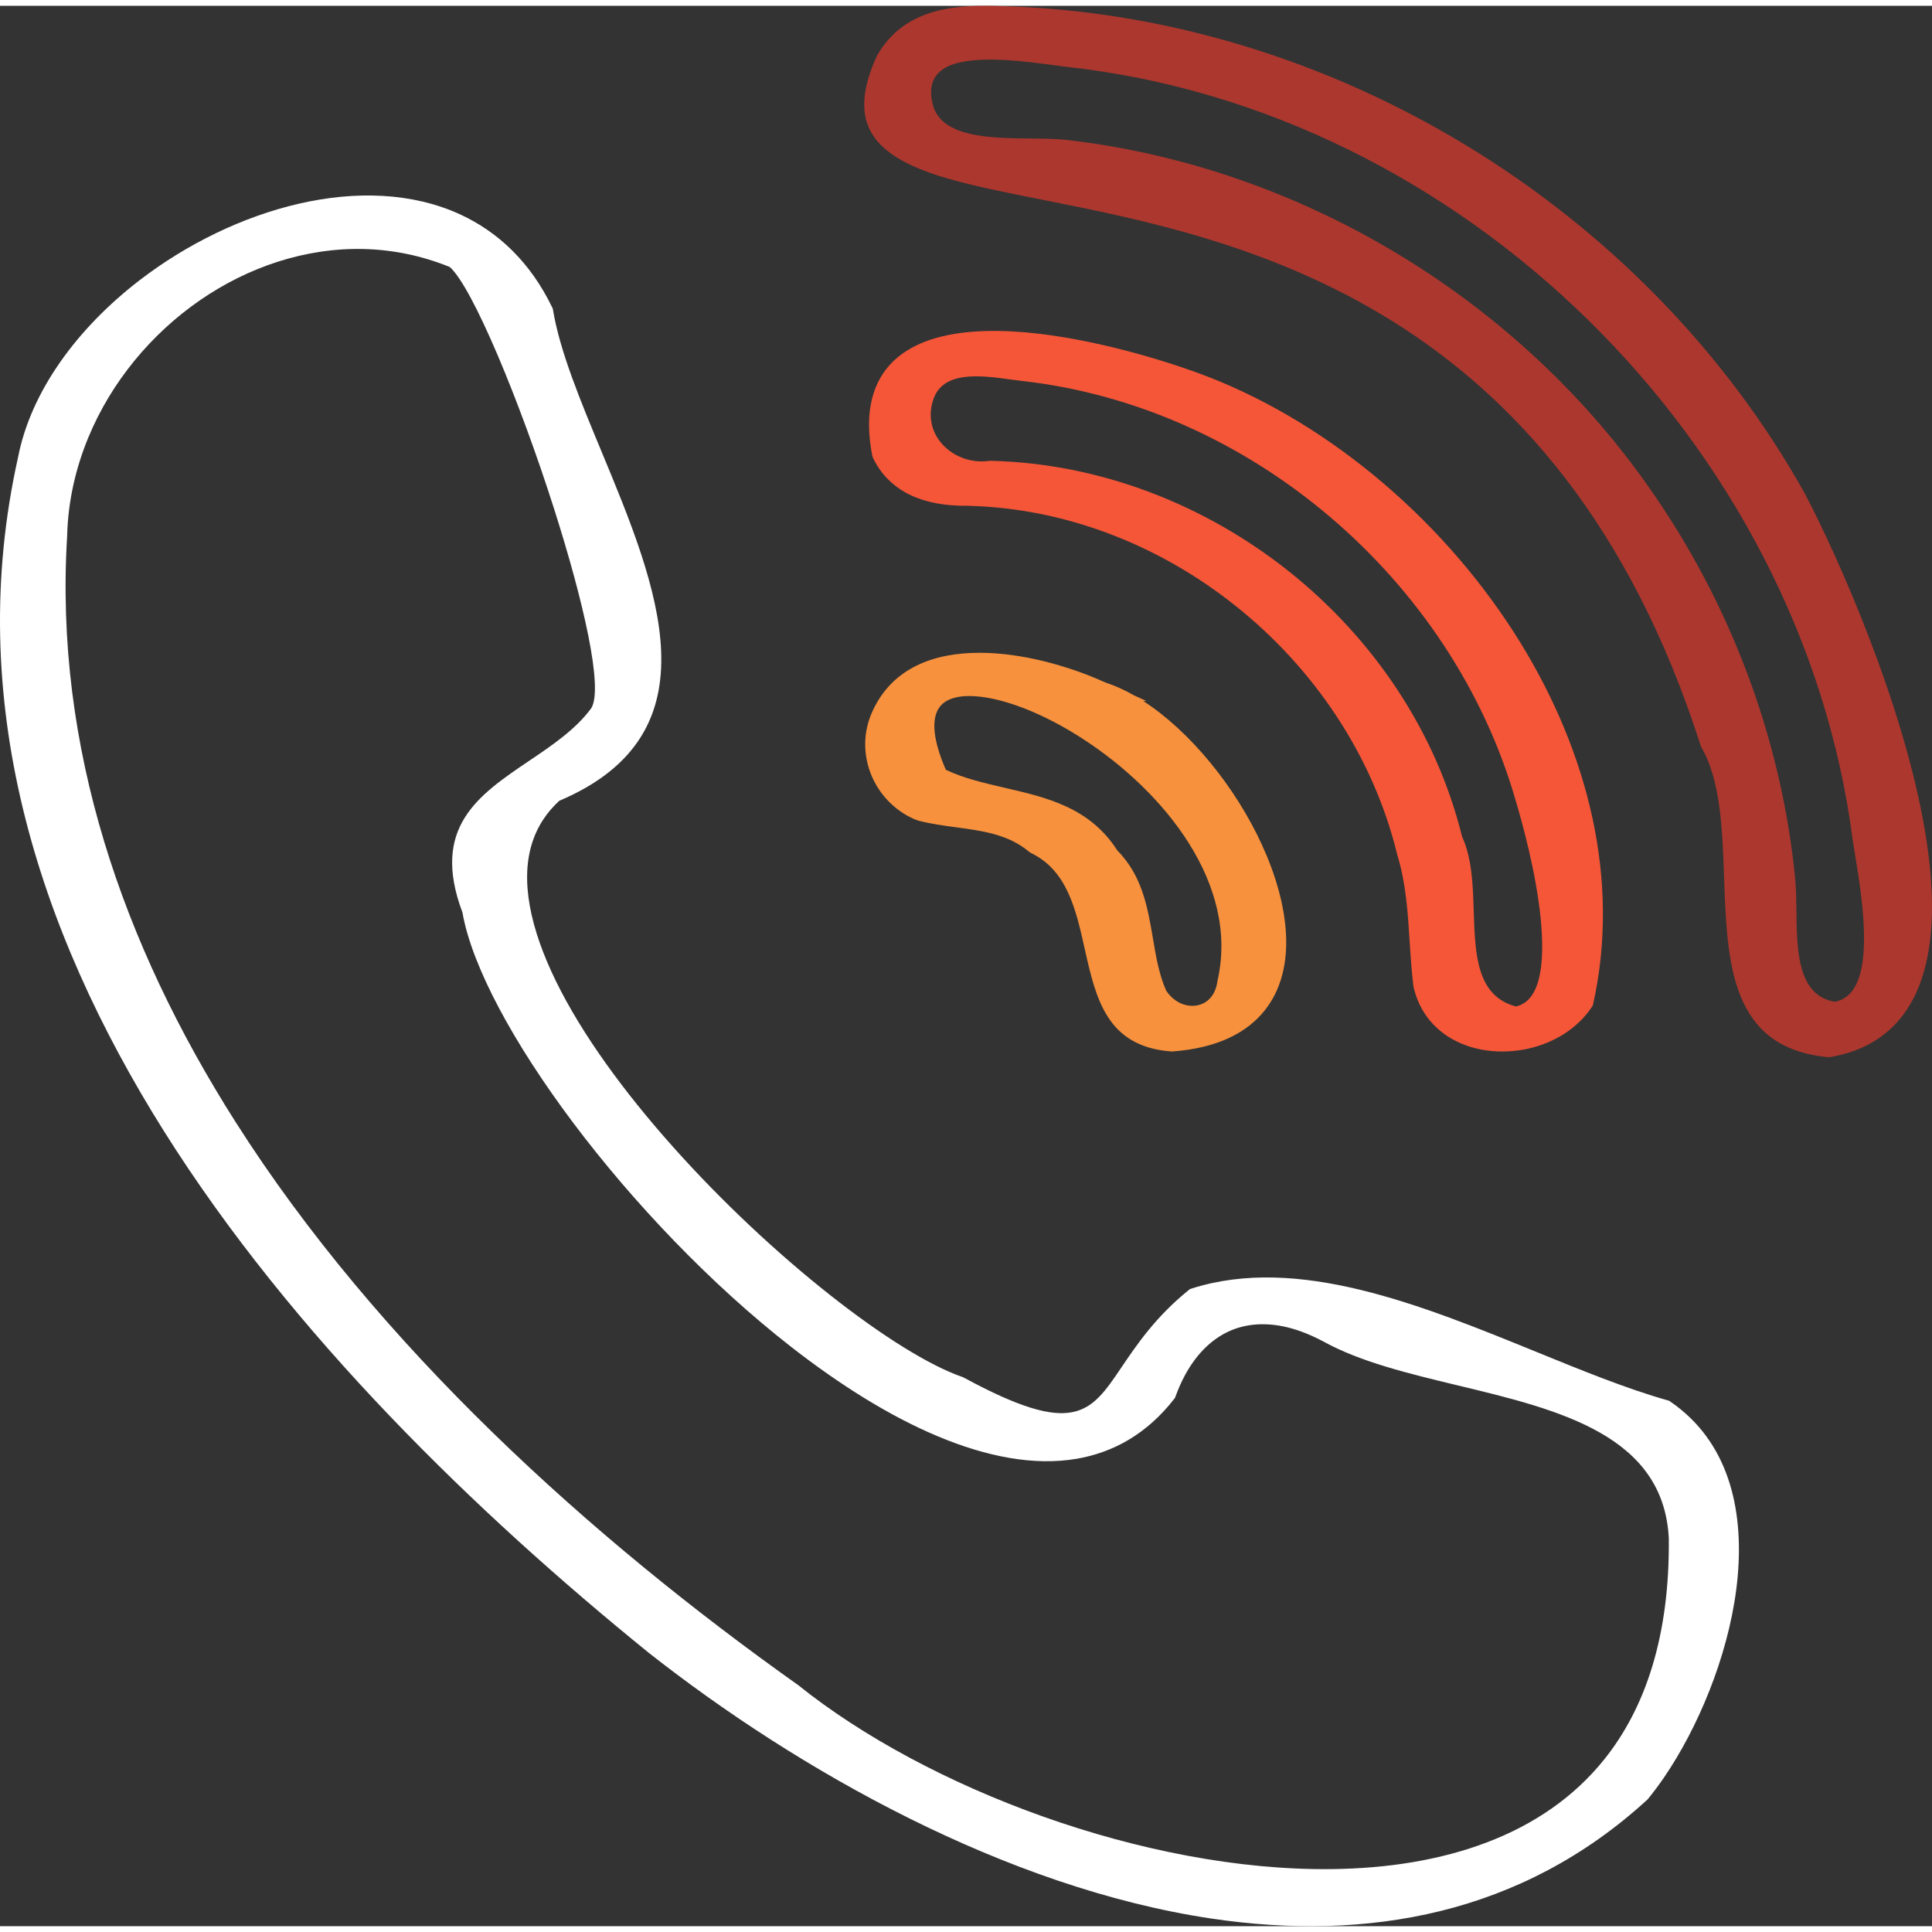 <?xml version="1.0" encoding="UTF-8"?> <svg xmlns="http://www.w3.org/2000/svg" xmlns:xlink="http://www.w3.org/1999/xlink" xmlns:xodm="http://www.corel.com/coreldraw/odm/2003" xml:space="preserve" width="30px" height="30px" version="1.1" style="shape-rendering:geometricPrecision; text-rendering:geometricPrecision; image-rendering:optimizeQuality; fill-rule:evenodd; clip-rule:evenodd" viewBox="0 0 28.598 28.426"><rect x="0" y="0" width="28.598" height="28.426" fill="#333333" stroke="none"/> <defs> <style type="text/css"> .fil1 {fill:#AC372E;fill-rule:nonzero} .fil2 {fill:#F55638;fill-rule:nonzero} .fil3 {fill:#F7913D;fill-rule:nonzero} .fil0 {fill:white;fill-rule:nonzero} </style> </defs> <g id="Слой_x0020_1">  <path class="fil0" d="M17.925 28.312c-3.032,-0.454 -6.11,-2.192 -8.321,-3.932 -2.553,-2.069 -5.279,-4.707 -7.172,-7.714 -1.9,-3.02 -2.96,-6.413 -2.166,-9.977 0.19,-0.988 0.884,-1.92 1.794,-2.622 0.702,-0.541 1.534,-0.947 2.365,-1.138 0.839,-0.193 1.68,-0.167 2.389,0.16 0.56,0.259 1.036,0.705 1.36,1.376l0.009 0.019 0.003 0.019c0.102,0.613 0.404,1.339 0.716,2.09 0.832,2.003 1.734,4.176 -0.623,5.174 -0.188,0.173 -0.316,0.371 -0.391,0.59 -0.198,0.575 -0.039,1.302 0.341,2.08 0.39,0.797 1.013,1.645 1.725,2.444 1.47,1.651 3.315,3.08 4.296,3.417l0.021 0.01c1.628,0.882 1.87,0.525 2.325,-0.148 0.23,-0.34 0.508,-0.752 0.997,-1.148l0.02 -0.016 0.026 -0.009c1.57,-0.501 3.397,0.243 5.093,0.934 0.683,0.279 1.346,0.549 1.952,0.721l0.022 0.006 0.019 0.013c0.053,0.036 0.105,0.075 0.156,0.117 0.768,0.628 0.953,1.635 0.819,2.669 -0.132,1.011 -0.573,2.053 -1.069,2.778 -0.076,0.111 -0.155,0.217 -0.235,0.315l-0.014 0.015c-1.861,1.703 -4.146,2.102 -6.457,1.757zm-16.617 -21.924c-0.189,0.457 -0.301,0.948 -0.314,1.455l0 0.005c-0.192,3.128 0.825,6.047 2.486,8.663 2.118,3.336 5.284,6.182 8.33,8.343l0.007 0.005c1.896,1.522 5.128,2.753 7.891,2.722 0.828,-0.009 1.613,-0.133 2.305,-0.397 0.685,-0.261 1.279,-0.661 1.732,-1.225 0.613,-0.764 0.972,-1.835 0.957,-3.276 -0.079,-1.529 -1.63,-1.903 -3.12,-2.261 -0.731,-0.176 -1.449,-0.349 -1.995,-0.652 -0.11,-0.058 -0.218,-0.107 -0.322,-0.145 -0.372,-0.136 -0.714,-0.143 -1.006,-0.033 -0.291,0.111 -0.538,0.342 -0.721,0.682 -0.051,0.095 -0.097,0.199 -0.138,0.311l-0.007 0.02 -0.014 0.018c-0.399,0.511 -0.893,0.791 -1.447,0.885 -0.624,0.105 -1.323,-0.029 -2.047,-0.332 -0.711,-0.297 -1.452,-0.762 -2.174,-1.325 -2.39,-1.864 -4.586,-4.83 -4.866,-6.431 -0.473,-1.259 0.236,-1.737 0.993,-2.248 0.337,-0.227 0.684,-0.462 0.914,-0.775 0.181,-0.296 -0.114,-1.577 -0.545,-2.934 -0.512,-1.612 -1.215,-3.304 -1.55,-3.597 -0.418,-0.17 -0.845,-0.255 -1.267,-0.266 -0.868,-0.022 -1.719,0.266 -2.437,0.763 -0.72,0.499 -1.307,1.208 -1.645,2.025z"></path> <path class="fil1" d="M21.707 2.068c2.061,1.253 3.812,3.016 4.997,5.131l0.018 0.033c0.485,0.925 1.45,3.088 1.769,4.965 0.118,0.693 0.149,1.352 0.036,1.899 -0.116,0.57 -0.387,1.023 -0.869,1.278 -0.164,0.087 -0.352,0.15 -0.566,0.187l-0.036 0.001c-1.446,-0.138 -1.491,-1.392 -1.536,-2.668 -0.025,-0.71 -0.051,-1.428 -0.335,-1.917l-0.012 -0.028c-2.1,-6.562 -6.823,-7.499 -9.747,-8.079 -0.786,-0.156 -1.446,-0.287 -1.906,-0.496 -0.679,-0.308 -0.935,-0.762 -0.543,-1.626l0.006 -0.012c0.209,-0.365 0.51,-0.555 0.851,-0.651 0.327,-0.091 0.685,-0.092 1.033,-0.079 2.42,0.073 4.785,0.814 6.84,2.062zm4.884 11.332c0.007,0.574 0.015,1.252 0.568,1.342 0.505,-0.09 0.47,-0.962 0.379,-1.656 -0.024,-0.184 -0.054,-0.365 -0.078,-0.515l-0.037 -0.233c-0.382,-2.936 -1.829,-5.641 -3.916,-7.689 -2.082,-2.042 -4.801,-3.432 -7.74,-3.748l-0.182 -0.024c-0.389,-0.052 -0.989,-0.133 -1.398,-0.034 -0.284,0.069 -0.472,0.24 -0.382,0.611 0.12,0.498 0.858,0.505 1.454,0.51 0.197,0.002 0.381,0.004 0.528,0.021 1.71,0.196 3.365,0.772 4.84,1.65 1.478,0.879 2.776,2.063 3.768,3.474 0.607,0.859 1.104,1.798 1.472,2.783 0.366,0.978 0.607,2.003 0.707,3.043 0.013,0.139 0.015,0.298 0.017,0.465z"></path> <path class="fil2" d="M20.866 13.85c-0.027,-0.432 -0.055,-0.868 -0.182,-1.278l-0.002 -0.009c-0.357,-1.465 -1.235,-2.762 -2.403,-3.689 -1.156,-0.919 -2.598,-1.475 -4.099,-1.475l-0.005 -0.001c-0.272,-0.01 -0.54,-0.066 -0.769,-0.192 -0.201,-0.113 -0.371,-0.279 -0.484,-0.515l-0.011 -0.034c-0.056,-0.288 -0.061,-0.538 -0.022,-0.751 0.089,-0.488 0.396,-0.783 0.825,-0.943 0.405,-0.15 0.921,-0.176 1.46,-0.13 1.01,0.088 2.119,0.429 2.729,0.666 1.823,0.715 3.524,2.171 4.609,3.939 0.995,1.621 1.477,3.507 1.071,5.334l-0.006 0.025 -0.014 0.022c-0.213,0.322 -0.563,0.532 -0.94,0.617 -0.206,0.046 -0.42,0.055 -0.624,0.026 -0.207,-0.029 -0.406,-0.1 -0.576,-0.212 -0.242,-0.16 -0.426,-0.402 -0.5,-0.731l-0.002 -0.014c-0.026,-0.213 -0.041,-0.434 -0.055,-0.655zm-6.562 -7.139c0.105,0.031 0.22,0.041 0.336,0.025l0.022 -0.001c1.618,0.037 3.178,0.648 4.426,1.644 1.236,0.988 2.169,2.356 2.554,3.919 0.148,0.32 0.161,0.721 0.173,1.121 0.021,0.621 0.041,1.24 0.625,1.393 0.374,-0.084 0.427,-0.66 0.367,-1.287 -0.067,-0.698 -0.281,-1.458 -0.372,-1.763 -0.471,-1.639 -1.457,-3.1 -2.749,-4.198 -1.283,-1.091 -2.87,-1.822 -4.557,-2.011l-0.164 -0.021c-0.451,-0.062 -1.027,-0.141 -1.158,0.322 -0.03,0.1 -0.037,0.197 -0.024,0.286 0.018,0.135 0.08,0.257 0.17,0.355 0.092,0.1 0.214,0.176 0.351,0.216z"></path> <path class="fil3" d="M16.306 9.992l0.058 0.025c0.14,0.046 0.282,0.11 0.424,0.191l0.183 0.083 -0.048 0c0.695,0.449 1.366,1.274 1.757,2.129 0.203,0.443 0.333,0.897 0.355,1.313 0.024,0.431 -0.068,0.825 -0.31,1.132 -0.265,0.337 -0.707,0.564 -1.369,0.613l-0.02 0c-0.956,-0.072 -1.115,-0.783 -1.282,-1.529 -0.126,-0.564 -0.257,-1.151 -0.792,-1.408l-0.031 -0.02c-0.304,-0.257 -0.692,-0.309 -1.078,-0.361 -0.185,-0.025 -0.371,-0.05 -0.558,-0.098l-0.065 -0.024c-0.29,-0.129 -0.51,-0.363 -0.627,-0.638 -0.117,-0.276 -0.133,-0.596 -0.015,-0.895l0.03 -0.07c0.296,-0.639 0.911,-0.858 1.579,-0.858 0.639,-0.001 1.327,0.201 1.809,0.415zm1.605 4.699c0.055,-0.059 0.095,-0.144 0.11,-0.253l0.002 -0.012c0.323,-1.429 -0.794,-2.79 -1.973,-3.561 -0.487,-0.319 -0.983,-0.536 -1.391,-0.615 -0.367,-0.071 -0.652,-0.031 -0.766,0.152 -0.103,0.167 -0.086,0.461 0.107,0.906 0.262,0.126 0.564,0.195 0.867,0.266 0.629,0.145 1.262,0.291 1.67,0.926 0.372,0.378 0.45,0.843 0.529,1.305 0.045,0.268 0.091,0.537 0.196,0.773 0.063,0.094 0.145,0.159 0.231,0.194 0.075,0.03 0.155,0.038 0.228,0.024 0.072,-0.014 0.138,-0.049 0.19,-0.105z"></path> </g> </svg> 